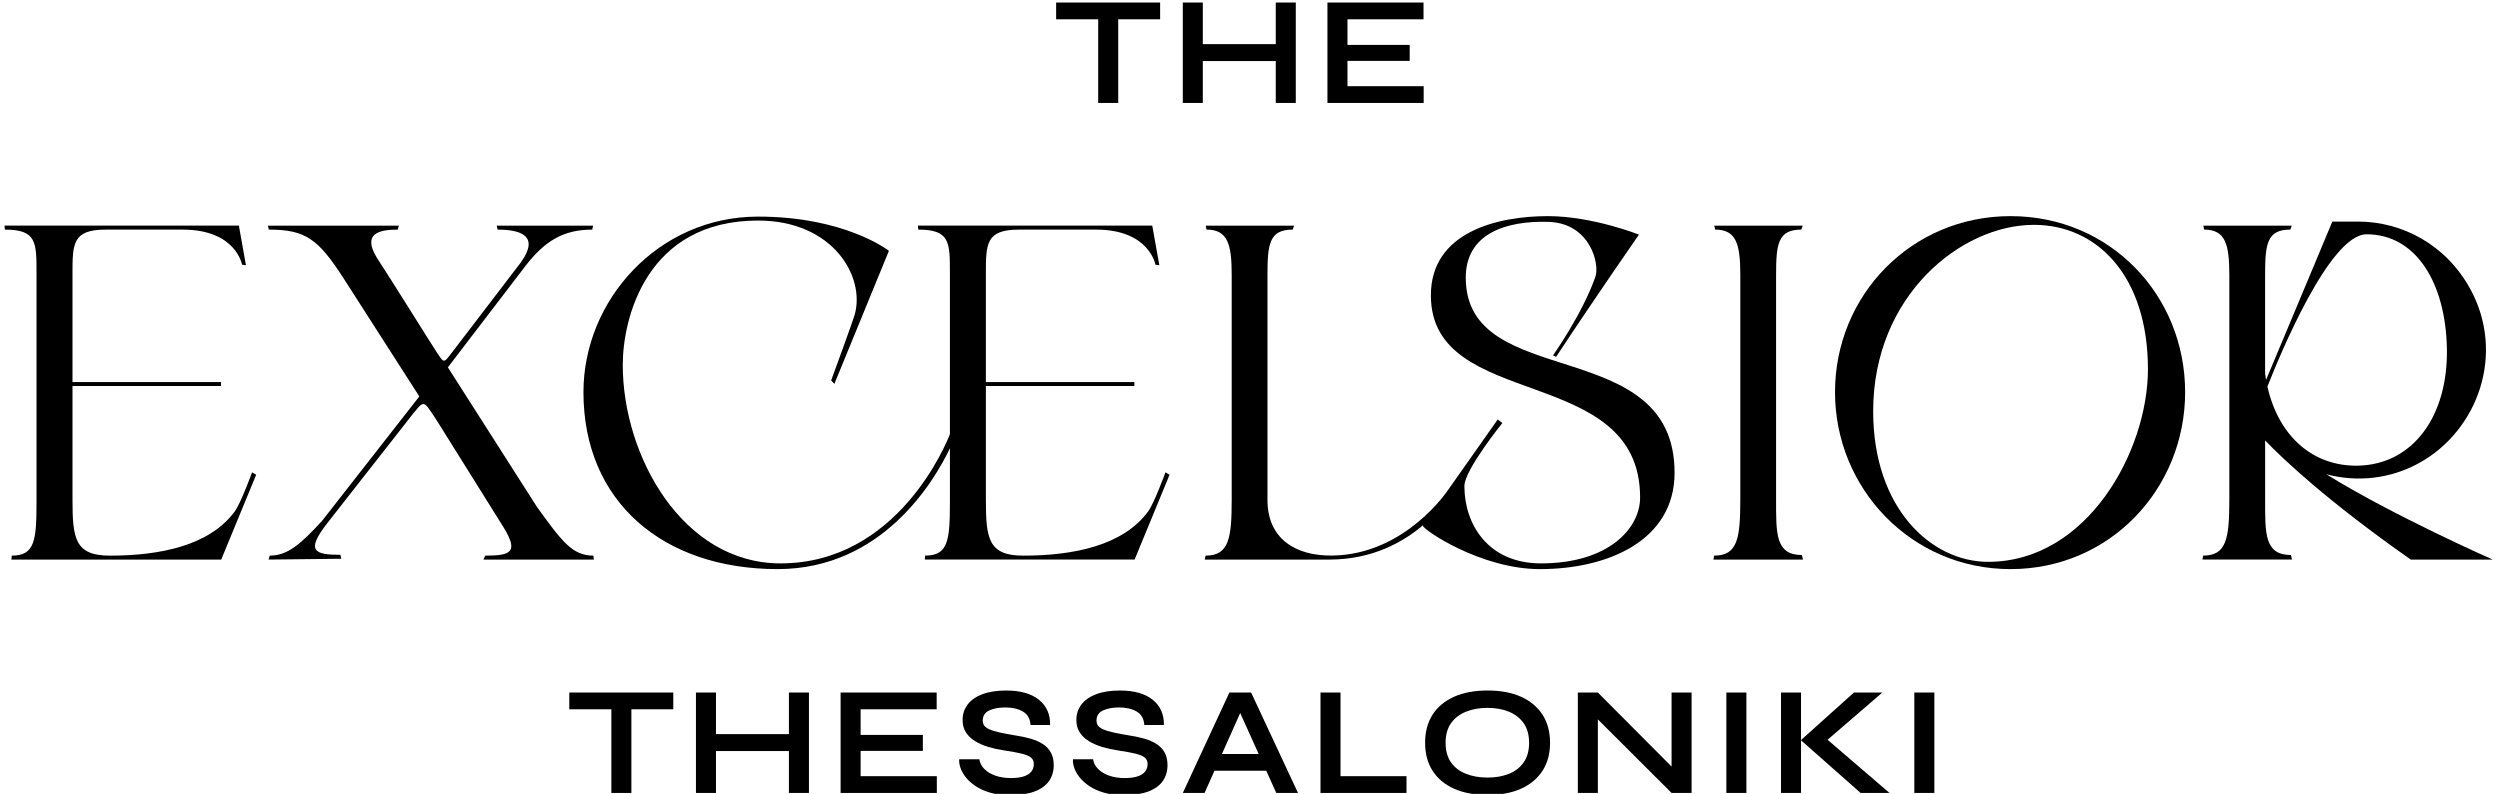 <?xml version="1.0" encoding="utf-8"?>
<!-- Generator: Adobe Illustrator 27.0.1, SVG Export Plug-In . SVG Version: 6.00 Build 0)  -->
<svg version="1.1" id="Layer_1" xmlns="http://www.w3.org/2000/svg" xmlns:xlink="http://www.w3.org/1999/xlink" x="0px" y="0px"
	 viewBox="0 0 211 67" enable-background="new 0 0 211 67" xml:space="preserve">
<g>
	<polygon points="48.049,59.864 51.599,59.864 51.599,66.925 53.289,66.925 53.289,59.864 56.826,59.864 56.826,58.449 
		48.049,58.449 	"/>
	<polygon points="66.584,61.96 60.428,61.96 60.428,58.449 58.738,58.449 58.738,66.925 60.428,66.925 60.428,63.388 66.584,63.388 
		66.584,66.925 68.274,66.925 68.274,58.449 66.584,58.449 	"/>
	<polygon points="72.636,63.375 77.889,63.375 77.889,62.026 72.636,62.026 72.636,59.864 79.055,59.864 79.055,58.449 
		70.947,58.449 70.947,66.925 79.068,66.925 79.068,65.51 72.636,65.51 	"/>
	<path d="M88.028,62.805c-0.288-0.188-0.633-0.34-1.035-0.458c-0.402-0.118-0.843-0.212-1.323-0.282
		c-0.524-0.087-0.963-0.17-1.317-0.249c-0.354-0.079-0.633-0.164-0.839-0.255c-0.205-0.092-0.351-0.197-0.439-0.314
		c-0.087-0.118-0.131-0.26-0.131-0.426c0-0.402,0.181-0.688,0.544-0.858c0.362-0.17,0.819-0.255,1.369-0.255
		c0.594,0,1.087,0.116,1.48,0.347c0.393,0.231,0.607,0.609,0.642,1.133h1.651c0.017-0.899-0.297-1.609-0.943-2.129
		c-0.646-0.52-1.568-0.78-2.764-0.78c-0.795,0-1.467,0.105-2.017,0.314c-0.55,0.21-0.965,0.502-1.244,0.878
		c-0.28,0.376-0.419,0.808-0.419,1.297c0,0.402,0.094,0.749,0.282,1.041c0.188,0.293,0.445,0.539,0.773,0.74
		c0.328,0.201,0.701,0.365,1.12,0.491s0.865,0.225,1.336,0.295c0.594,0.087,1.074,0.175,1.441,0.262
		c0.367,0.087,0.635,0.197,0.806,0.328c0.17,0.131,0.255,0.314,0.255,0.55c0,0.245-0.068,0.457-0.203,0.635
		c-0.136,0.179-0.347,0.317-0.635,0.413c-0.288,0.096-0.655,0.144-1.1,0.144c-0.48,0-0.915-0.068-1.303-0.203
		c-0.389-0.135-0.703-0.325-0.943-0.57c-0.24-0.244-0.378-0.515-0.413-0.812h-1.703c-0.017,0.21,0.017,0.448,0.105,0.714
		c0.087,0.267,0.238,0.535,0.452,0.806c0.214,0.271,0.491,0.52,0.832,0.747c0.341,0.227,0.749,0.411,1.225,0.55
		c0.476,0.14,1.024,0.21,1.644,0.21c0.865,0,1.57-0.105,2.116-0.314c0.546-0.209,0.95-0.504,1.212-0.884
		c0.262-0.38,0.393-0.823,0.393-1.33c0-0.419-0.079-0.773-0.236-1.061C88.539,63.231,88.317,62.993,88.028,62.805z"/>
	<path d="M97.63,62.805c-0.288-0.188-0.633-0.34-1.035-0.458c-0.402-0.118-0.843-0.212-1.323-0.282
		c-0.524-0.087-0.963-0.17-1.317-0.249c-0.354-0.079-0.633-0.164-0.839-0.255c-0.205-0.092-0.351-0.197-0.439-0.314
		c-0.087-0.118-0.131-0.26-0.131-0.426c0-0.402,0.181-0.688,0.544-0.858c0.362-0.17,0.819-0.255,1.369-0.255
		c0.594,0,1.087,0.116,1.48,0.347c0.393,0.231,0.607,0.609,0.642,1.133h1.651c0.017-0.899-0.297-1.609-0.943-2.129
		c-0.646-0.52-1.568-0.78-2.764-0.78c-0.795,0-1.467,0.105-2.017,0.314c-0.55,0.21-0.965,0.502-1.244,0.878
		c-0.28,0.376-0.419,0.808-0.419,1.297c0,0.402,0.094,0.749,0.282,1.041c0.188,0.293,0.445,0.539,0.773,0.74
		c0.328,0.201,0.701,0.365,1.12,0.491s0.865,0.225,1.336,0.295c0.594,0.087,1.074,0.175,1.441,0.262
		c0.367,0.087,0.635,0.197,0.806,0.328c0.17,0.131,0.255,0.314,0.255,0.55c0,0.245-0.068,0.457-0.203,0.635
		c-0.136,0.179-0.347,0.317-0.635,0.413c-0.288,0.096-0.655,0.144-1.1,0.144c-0.48,0-0.915-0.068-1.303-0.203
		c-0.389-0.135-0.703-0.325-0.943-0.57c-0.24-0.244-0.378-0.515-0.413-0.812h-1.703c-0.017,0.21,0.017,0.448,0.105,0.714
		c0.087,0.267,0.238,0.535,0.452,0.806c0.214,0.271,0.491,0.52,0.832,0.747c0.341,0.227,0.749,0.411,1.225,0.55
		c0.476,0.14,1.024,0.21,1.644,0.21c0.865,0,1.57-0.105,2.116-0.314c0.546-0.209,0.95-0.504,1.212-0.884s0.393-0.823,0.393-1.33
		c0-0.419-0.079-0.773-0.236-1.061C98.141,63.231,97.918,62.993,97.63,62.805z"/>
	<path d="M103.761,58.449l-3.93,8.475h1.834l0.835-1.873h4.371l0.845,1.873h1.834l-3.956-8.475H103.761z M103.131,63.637
		l1.542-3.458l1.56,3.458H103.131z"/>
	<polygon points="113.14,58.449 111.45,58.449 111.45,66.925 118.708,66.925 118.708,65.51 113.14,65.51 	"/>
	<path d="M128.381,58.809c-0.782-0.354-1.727-0.531-2.836-0.531c-1.1,0-2.043,0.177-2.829,0.531
		c-0.786,0.354-1.389,0.858-1.808,1.513c-0.419,0.655-0.629,1.445-0.629,2.371c0,0.917,0.21,1.703,0.629,2.358
		c0.419,0.655,1.022,1.159,1.808,1.513c0.786,0.354,1.729,0.531,2.829,0.531c1.109,0,2.055-0.177,2.836-0.531
		c0.781-0.354,1.384-0.858,1.808-1.513c0.424-0.655,0.635-1.441,0.635-2.358c0-0.926-0.212-1.716-0.635-2.371
		C129.765,59.668,129.163,59.163,128.381,58.809z M128.604,64.337c-0.301,0.432-0.714,0.755-1.238,0.969
		c-0.524,0.214-1.131,0.321-1.821,0.321c-0.681,0-1.29-0.107-1.827-0.321c-0.537-0.214-0.956-0.537-1.258-0.969
		c-0.301-0.432-0.452-0.98-0.452-1.644s0.151-1.212,0.452-1.644c0.301-0.432,0.72-0.758,1.258-0.976
		c0.537-0.218,1.146-0.328,1.827-0.328c0.69,0,1.297,0.109,1.821,0.328c0.524,0.218,0.936,0.544,1.238,0.976
		c0.301,0.432,0.452,0.98,0.452,1.644S128.905,63.905,128.604,64.337z"/>
	<polygon points="141.081,64.696 134.859,58.449 133.169,58.449 133.169,66.925 134.859,66.925 134.859,60.714 141.081,66.925 
		142.771,66.925 142.771,58.449 141.081,58.449 	"/>
	<rect x="145.705" y="58.449" width="1.69" height="8.475"/>
	<polygon points="158.87,58.449 156.473,58.449 152.006,62.459 152.006,58.449 150.316,58.449 150.316,66.925 152.006,66.925 
		152.006,62.482 157.036,66.925 159.473,66.925 154.246,62.436 	"/>
	<rect x="161.569" y="58.449" width="1.69" height="8.475"/>
	<polygon points="92.688,8.689 94.378,8.689 94.378,1.629 97.915,1.629 97.915,0.214 89.138,0.214 89.138,1.629 92.688,1.629 	"/>
	<polygon points="101.517,5.153 107.674,5.153 107.674,8.689 109.364,8.689 109.364,0.214 107.674,0.214 107.674,3.724 
		101.517,3.724 101.517,0.214 99.828,0.214 99.828,8.689 101.517,8.689 	"/>
	<polygon points="120.158,7.275 113.726,7.275 113.726,5.139 118.979,5.139 118.979,3.79 113.726,3.79 113.726,1.629 120.145,1.629 
		120.145,0.214 112.036,0.214 112.036,8.689 120.158,8.689 	"/>
	<path d="M40.95,46.896l-0.144,0.333h9.322l-0.049-0.333c-1.812,0-2.698-1.277-4.75-4.096L37.8,31.004l6.562-8.575
		c1.65-2.134,3.241-3.049,5.617-3.049l0.081-0.333h-8.136l0.076,0.333c1.856,0,3.61,0.472,1.959,2.767l-5.878,7.689
		c-0.403,0.523-0.483,0.604-0.604,0.604c-0.121,0-0.201-0.081-0.523-0.564c-0.967-1.49-3.583-5.717-5.153-8.133
		c-1.248-2.053,0.221-2.364,1.772-2.364l0.088-0.333H22.607l0.082,0.333c3.101,0,4.166,0.794,6.299,4.096l6.402,9.984l-8.213,10.507
		c-1.812,1.973-2.912,2.929-4.413,2.929l-0.093,0.333l6.133-0.069l-0.074-0.333c-2.193,0-2.922-0.323-1.151-2.618l6.562-8.374
		c1.248-1.611,1.369-1.731,1.611-1.731c0.201,0,0.443,0.322,1.328,1.731l5.435,8.696C43.764,46.584,43.16,46.896,40.95,46.896z"/>
	<path d="M152.079,46.844c-2.232,0-2.177-1.811-2.177-4.648V23.193c0-2.617,0.162-3.814,2.132-3.814l0.114-0.333h-7.457l0.065,0.333
		c1.775,0,2.126,1.197,2.126,3.814v18.962c0,3.301-0.237,4.74-2.207,4.74l-0.065,0.333h7.563L152.079,46.844z"/>
	<path d="M191.175,37.174c1.506,1.564,5.217,5.092,12.294,10.054h6.914c0,0-8.437-3.722-14.031-7.193l-0.011-0.01
		c2.58,0.691,5.384,0.405,7.831-0.945c5.001-2.758,7.309-9.27,4.301-14.724c-2.045-3.708-5.718-5.644-9.428-5.655h-2.196
		c0.01-0.007-4.29,10.253-5.595,13.365c-0.031-0.176-0.055-0.358-0.079-0.54v-8.334c0-2.617,0.162-3.814,2.132-3.814l0.114-0.333
		h-7.457l0.065,0.333c1.775,0,2.126,1.197,2.126,3.814v18.962c0,3.301-0.237,4.74-2.207,4.74l-0.065,0.333h7.563l-0.093-0.385
		c-2.232,0-2.177-1.811-2.177-4.648V37.174z M199.74,19.774c4.179,0,6.666,4.114,6.778,9.611c0.118,5.782-2.904,9.822-7.501,9.916
		c-3.816,0.078-6.705-2.494-7.647-6.674C192.452,29.875,196.632,19.774,199.74,19.774z"/>
	<path d="M141.334,39.901c0-11.821-17.624-6.764-17.624-16.466c0-3.744,3.424-4.817,6.973-4.71c3.527,0.106,4.346,3.556,3.97,4.631
		c-1.103,3.151-3.579,6.637-3.579,6.637l0.264,0.123c3.257-4.953,6.989-10.314,6.989-10.314s-3.922-1.561-7.687-1.561
		c-4.235,0-9.874,1.329-9.874,6.683c0,9.873,17.659,5.666,17.659,17.07c0,2.577-2.633,5.556-8.366,5.556
		c-4.444,0-6.464-3.276-6.464-6.531c0-1.348,3.204-5.317,3.204-5.317l-0.392-0.296l-4.186,5.941c0,0-3.588,5.455-9.761,5.542
		c-3.14,0.045-5.485-1.433-5.485-4.694V23.193c0-2.617,0.162-3.814,2.132-3.814l0.114-0.333h-7.457l0.065,0.333
		c1.775,0,2.126,1.197,2.126,3.814v18.962c0,3.301-0.237,4.74-2.207,4.74l-0.065,0.333h10.54c3.63-0.005,6.243-1.496,7.922-2.935
		l-0.054,0.077c0,0.322,4.877,3.663,9.882,3.663C135.706,48.033,141.334,45.618,141.334,39.901z"/>
	<path d="M169.69,18.241c-8.374,0-14.815,6.683-14.815,14.856c0,8.133,6.441,14.936,14.815,14.936
		c8.414,0,14.735-6.804,14.735-14.936C184.425,24.925,178.104,18.241,169.69,18.241z M167.798,47.419
		c-4.791,0-9.702-4.498-9.702-12.711c0-9.743,7.408-15.731,13.568-15.731c5.314,0,9.622,4.297,9.622,12.188
		C181.285,38.049,176.172,47.419,167.798,47.419z"/>
	<path d="M19.8,43.184c-2.12,2.861-6.276,3.712-10.528,3.712c-2.939,0-3.153-1.439-3.153-4.699v-9.617h12.531v-0.333H6.118v-9.053
		c0-2.617-0.016-3.814,2.802-3.814h6.51c4.487,0,5,2.962,5,2.962l0.329,0.044l-0.599-3.346H0.383l0.028,0.34
		c2.67,0,2.671,1.046,2.671,3.663v19.263c0,3.301-0.13,4.59-2.094,4.59l-0.024,0.333h17.707l2.951-7.161l-0.348-0.202
		C21.275,39.865,20.33,42.467,19.8,43.184z"/>
	<path d="M96.89,43.184c-2.119,2.861-6.276,3.712-10.528,3.712c-2.939,0-3.153-1.439-3.153-4.699v-9.617h12.531v-0.333H83.208
		v-9.053c0-2.617-0.016-3.814,2.802-3.814h6.51c4.487,0,5,2.962,5,2.962l0.329,0.044l-0.599-3.346H77.473l0.028,0.34
		c2.67,0,2.671,1.046,2.671,3.663v13.603c-0.287,0.742-4.393,10.904-14.301,10.904c-8.253,0-13.31-9.058-13.31-16.748
		c0-3.945,1.997-12.188,11.418-12.188c6.298,0,9.043,4.697,8.168,7.902c-0.167,0.613-1.999,5.595-1.999,5.595l0.273,0.287
		l4.603-11.229c0,0-3.665-2.888-11.046-2.888c-8.414,0-14.735,7.045-14.735,14.815c0,9.26,6.724,14.936,16.386,14.936
		c8.833,0,13.209-7.407,14.543-10.193v4.465c0,3.301-0.13,4.59-2.094,4.59l-0.024,0.333h17.707l2.951-7.161l-0.348-0.202
		C98.365,39.865,97.42,42.467,96.89,43.184z"/>
</g>
</svg>
